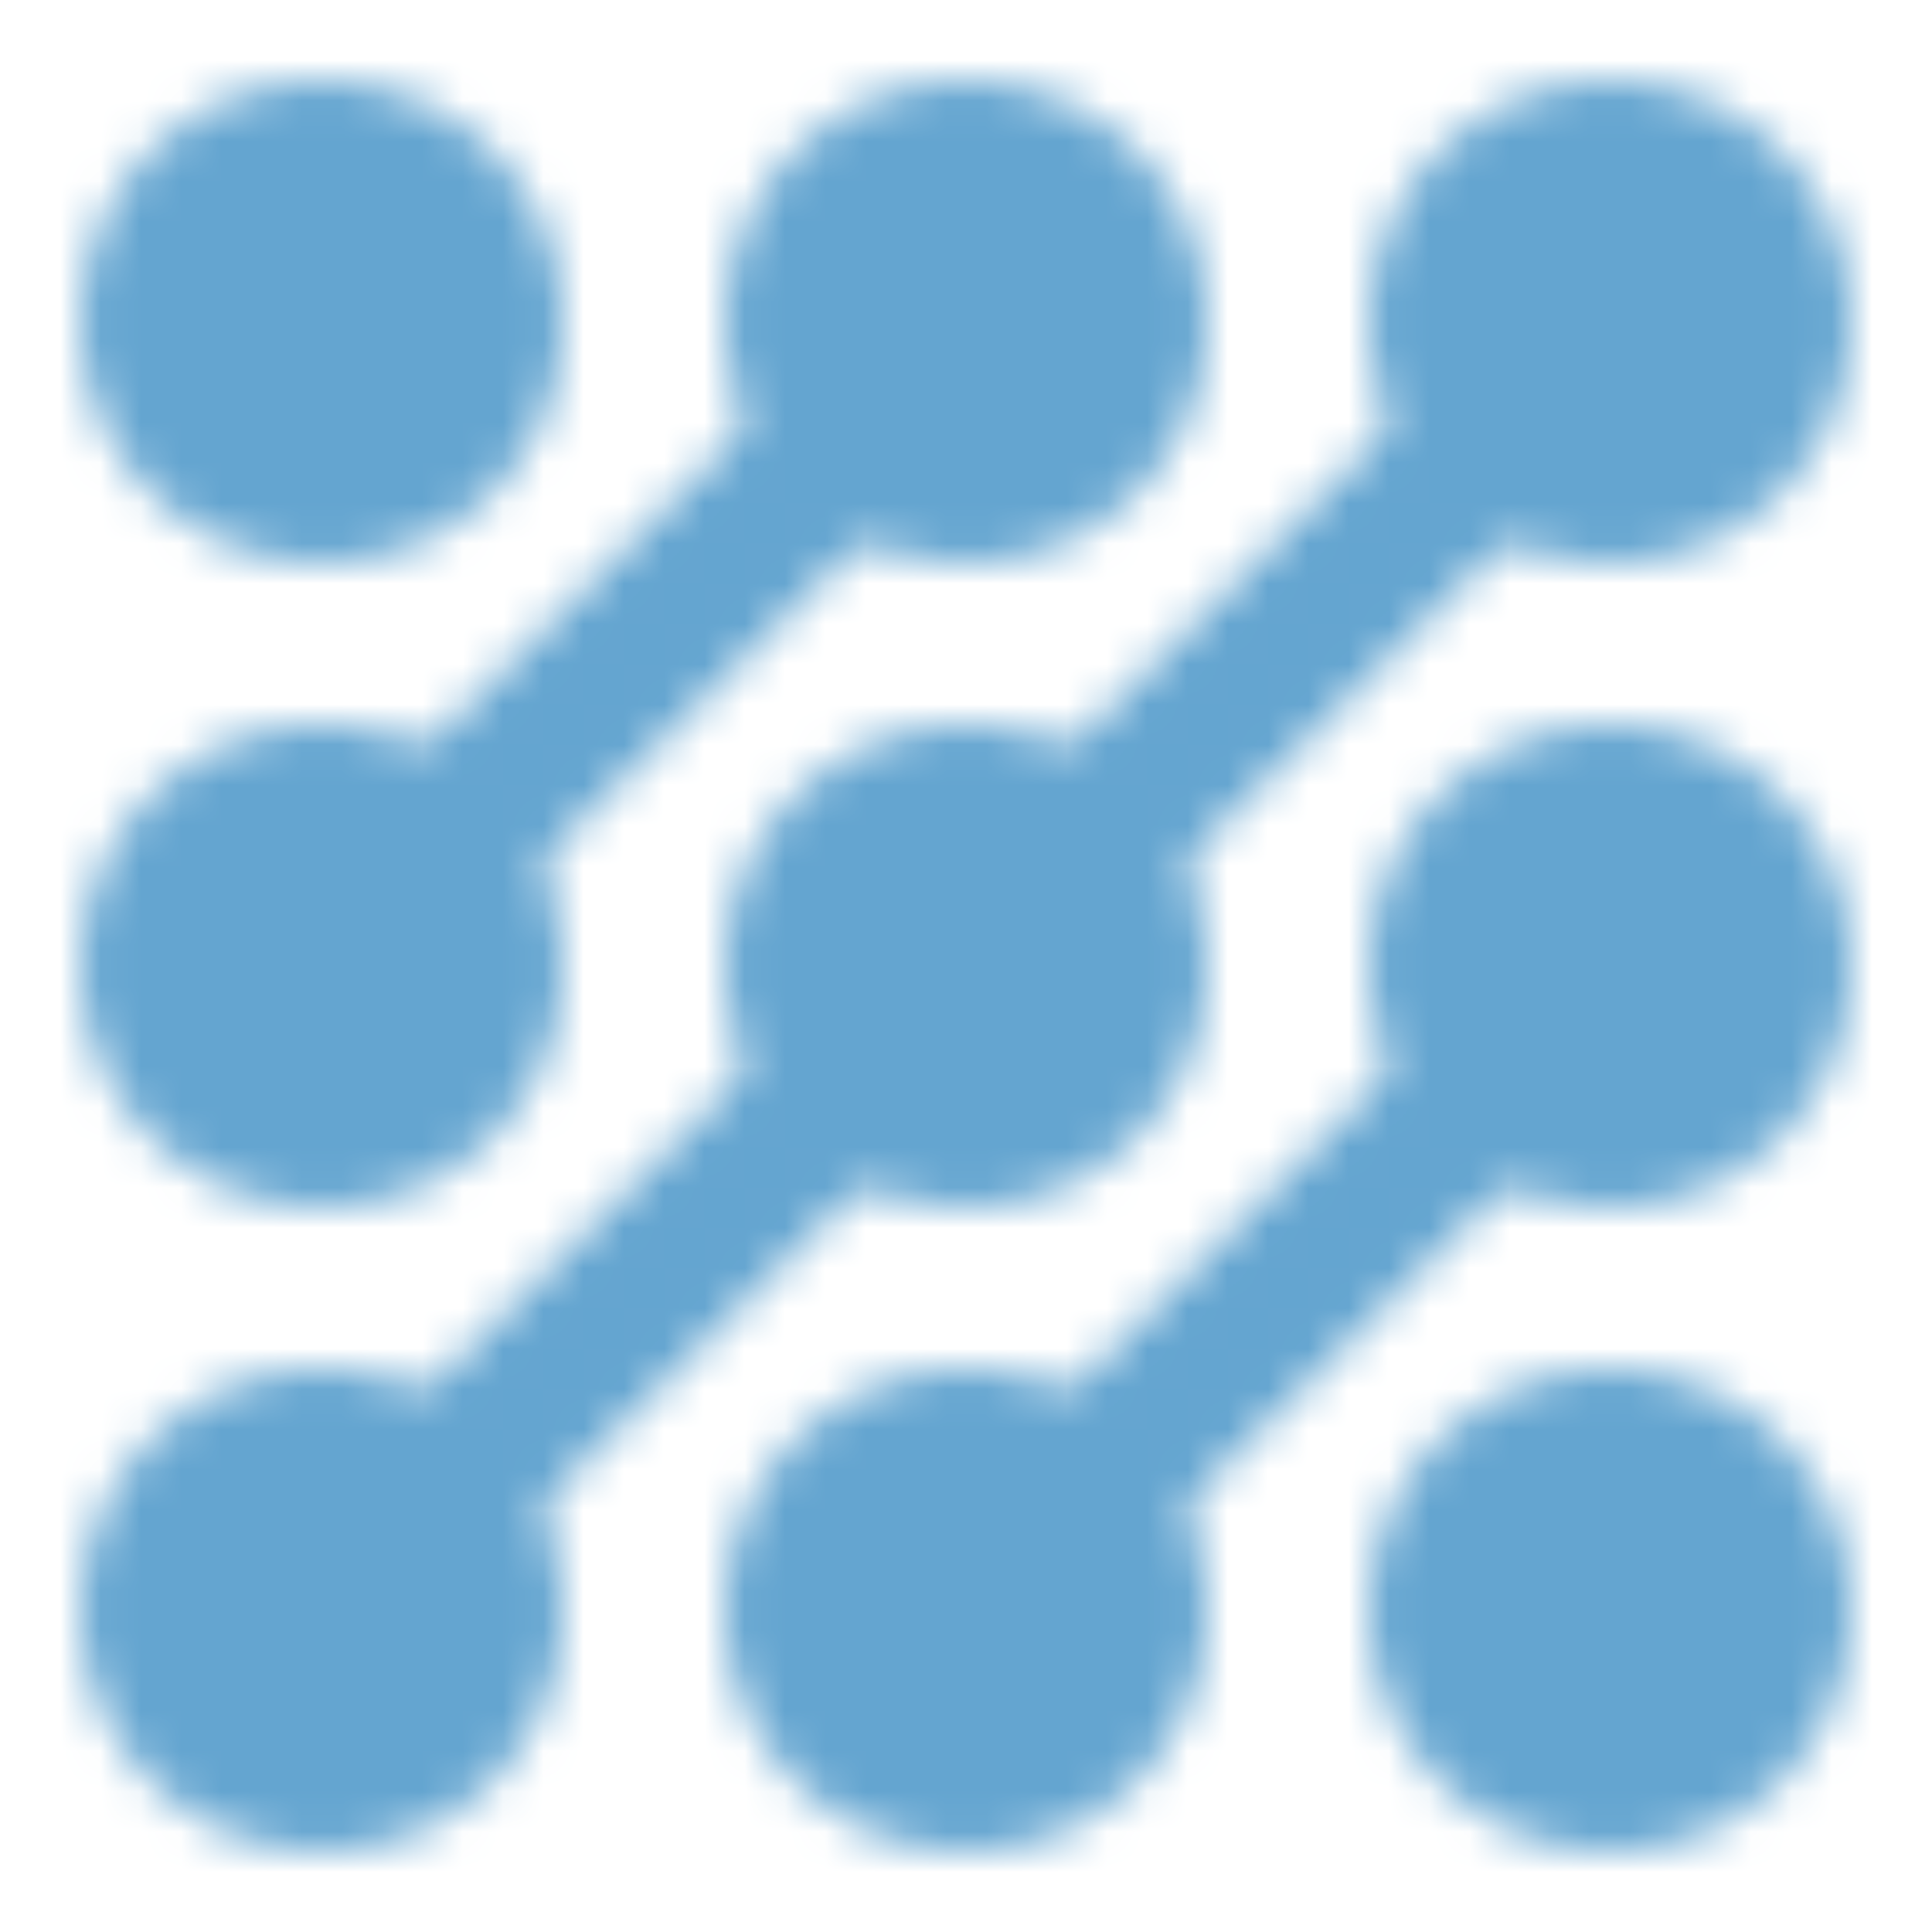 <svg xmlns="http://www.w3.org/2000/svg" width="48" height="48" viewBox="0 0 48 48" fill="none">
  <mask id="mask0_1_1175" style="mask-type:luminance" maskUnits="userSpaceOnUse" x="2" y="2" width="44" height="44">
    <path d="M26.829 37.172L37.172 26.829M21.172 26.829L10.829 37.172M26.829 21.172L37.172 10.829M10.829 21.172L21.172 10.829" stroke="white" stroke-width="4" stroke-linecap="round" stroke-linejoin="round"/>
    <path d="M12 8C12 9.061 11.579 10.078 10.828 10.828C10.078 11.579 9.061 12 8 12C6.939 12 5.922 11.579 5.172 10.828C4.421 10.078 4 9.061 4 8C4 6.939 4.421 5.922 5.172 5.172C5.922 4.421 6.939 4 8 4C9.061 4 10.078 4.421 10.828 5.172C11.579 5.922 12 6.939 12 8ZM28 8C28 9.061 27.579 10.078 26.828 10.828C26.078 11.579 25.061 12 24 12C22.939 12 21.922 11.579 21.172 10.828C20.421 10.078 20 9.061 20 8C20 6.939 20.421 5.922 21.172 5.172C21.922 4.421 22.939 4 24 4C25.061 4 26.078 4.421 26.828 5.172C27.579 5.922 28 6.939 28 8ZM44 8C44 9.061 43.579 10.078 42.828 10.828C42.078 11.579 41.061 12 40 12C38.939 12 37.922 11.579 37.172 10.828C36.421 10.078 36 9.061 36 8C36 6.939 36.421 5.922 37.172 5.172C37.922 4.421 38.939 4 40 4C41.061 4 42.078 4.421 42.828 5.172C43.579 5.922 44 6.939 44 8ZM44 24C44 25.061 43.579 26.078 42.828 26.828C42.078 27.579 41.061 28 40 28C38.939 28 37.922 27.579 37.172 26.828C36.421 26.078 36 25.061 36 24C36 22.939 36.421 21.922 37.172 21.172C37.922 20.421 38.939 20 40 20C41.061 20 42.078 20.421 42.828 21.172C43.579 21.922 44 22.939 44 24ZM44 40C44 41.061 43.579 42.078 42.828 42.828C42.078 43.579 41.061 44 40 44C38.939 44 37.922 43.579 37.172 42.828C36.421 42.078 36 41.061 36 40C36 38.939 36.421 37.922 37.172 37.172C37.922 36.421 38.939 36 40 36C41.061 36 42.078 36.421 42.828 37.172C43.579 37.922 44 38.939 44 40ZM28 40C28 41.061 27.579 42.078 26.828 42.828C26.078 43.579 25.061 44 24 44C22.939 44 21.922 43.579 21.172 42.828C20.421 42.078 20 41.061 20 40C20 38.939 20.421 37.922 21.172 37.172C21.922 36.421 22.939 36 24 36C25.061 36 26.078 36.421 26.828 37.172C27.579 37.922 28 38.939 28 40ZM12 40C12 41.061 11.579 42.078 10.828 42.828C10.078 43.579 9.061 44 8 44C6.939 44 5.922 43.579 5.172 42.828C4.421 42.078 4 41.061 4 40C4 38.939 4.421 37.922 5.172 37.172C5.922 36.421 6.939 36 8 36C9.061 36 10.078 36.421 10.828 37.172C11.579 37.922 12 38.939 12 40ZM12 24C12 25.061 11.579 26.078 10.828 26.828C10.078 27.579 9.061 28 8 28C6.939 28 5.922 27.579 5.172 26.828C4.421 26.078 4 25.061 4 24C4 22.939 4.421 21.922 5.172 21.172C5.922 20.421 6.939 20 8 20C9.061 20 10.078 20.421 10.828 21.172C11.579 21.922 12 22.939 12 24ZM28 24C28 25.061 27.579 26.078 26.828 26.828C26.078 27.579 25.061 28 24 28C22.939 28 21.922 27.579 21.172 26.828C20.421 26.078 20 25.061 20 24C20 22.939 20.421 21.922 21.172 21.172C21.922 20.421 22.939 20 24 20C25.061 20 26.078 20.421 26.828 21.172C27.579 21.922 28 22.939 28 24Z" fill="white" stroke="white" stroke-width="4" stroke-linecap="round" stroke-linejoin="round"/>
  </mask>
  <g mask="url(#mask0_1_1175)">
    <path d="M0 0H48V48H0V0Z" fill="#64A5D0"/>
  </g>
</svg>